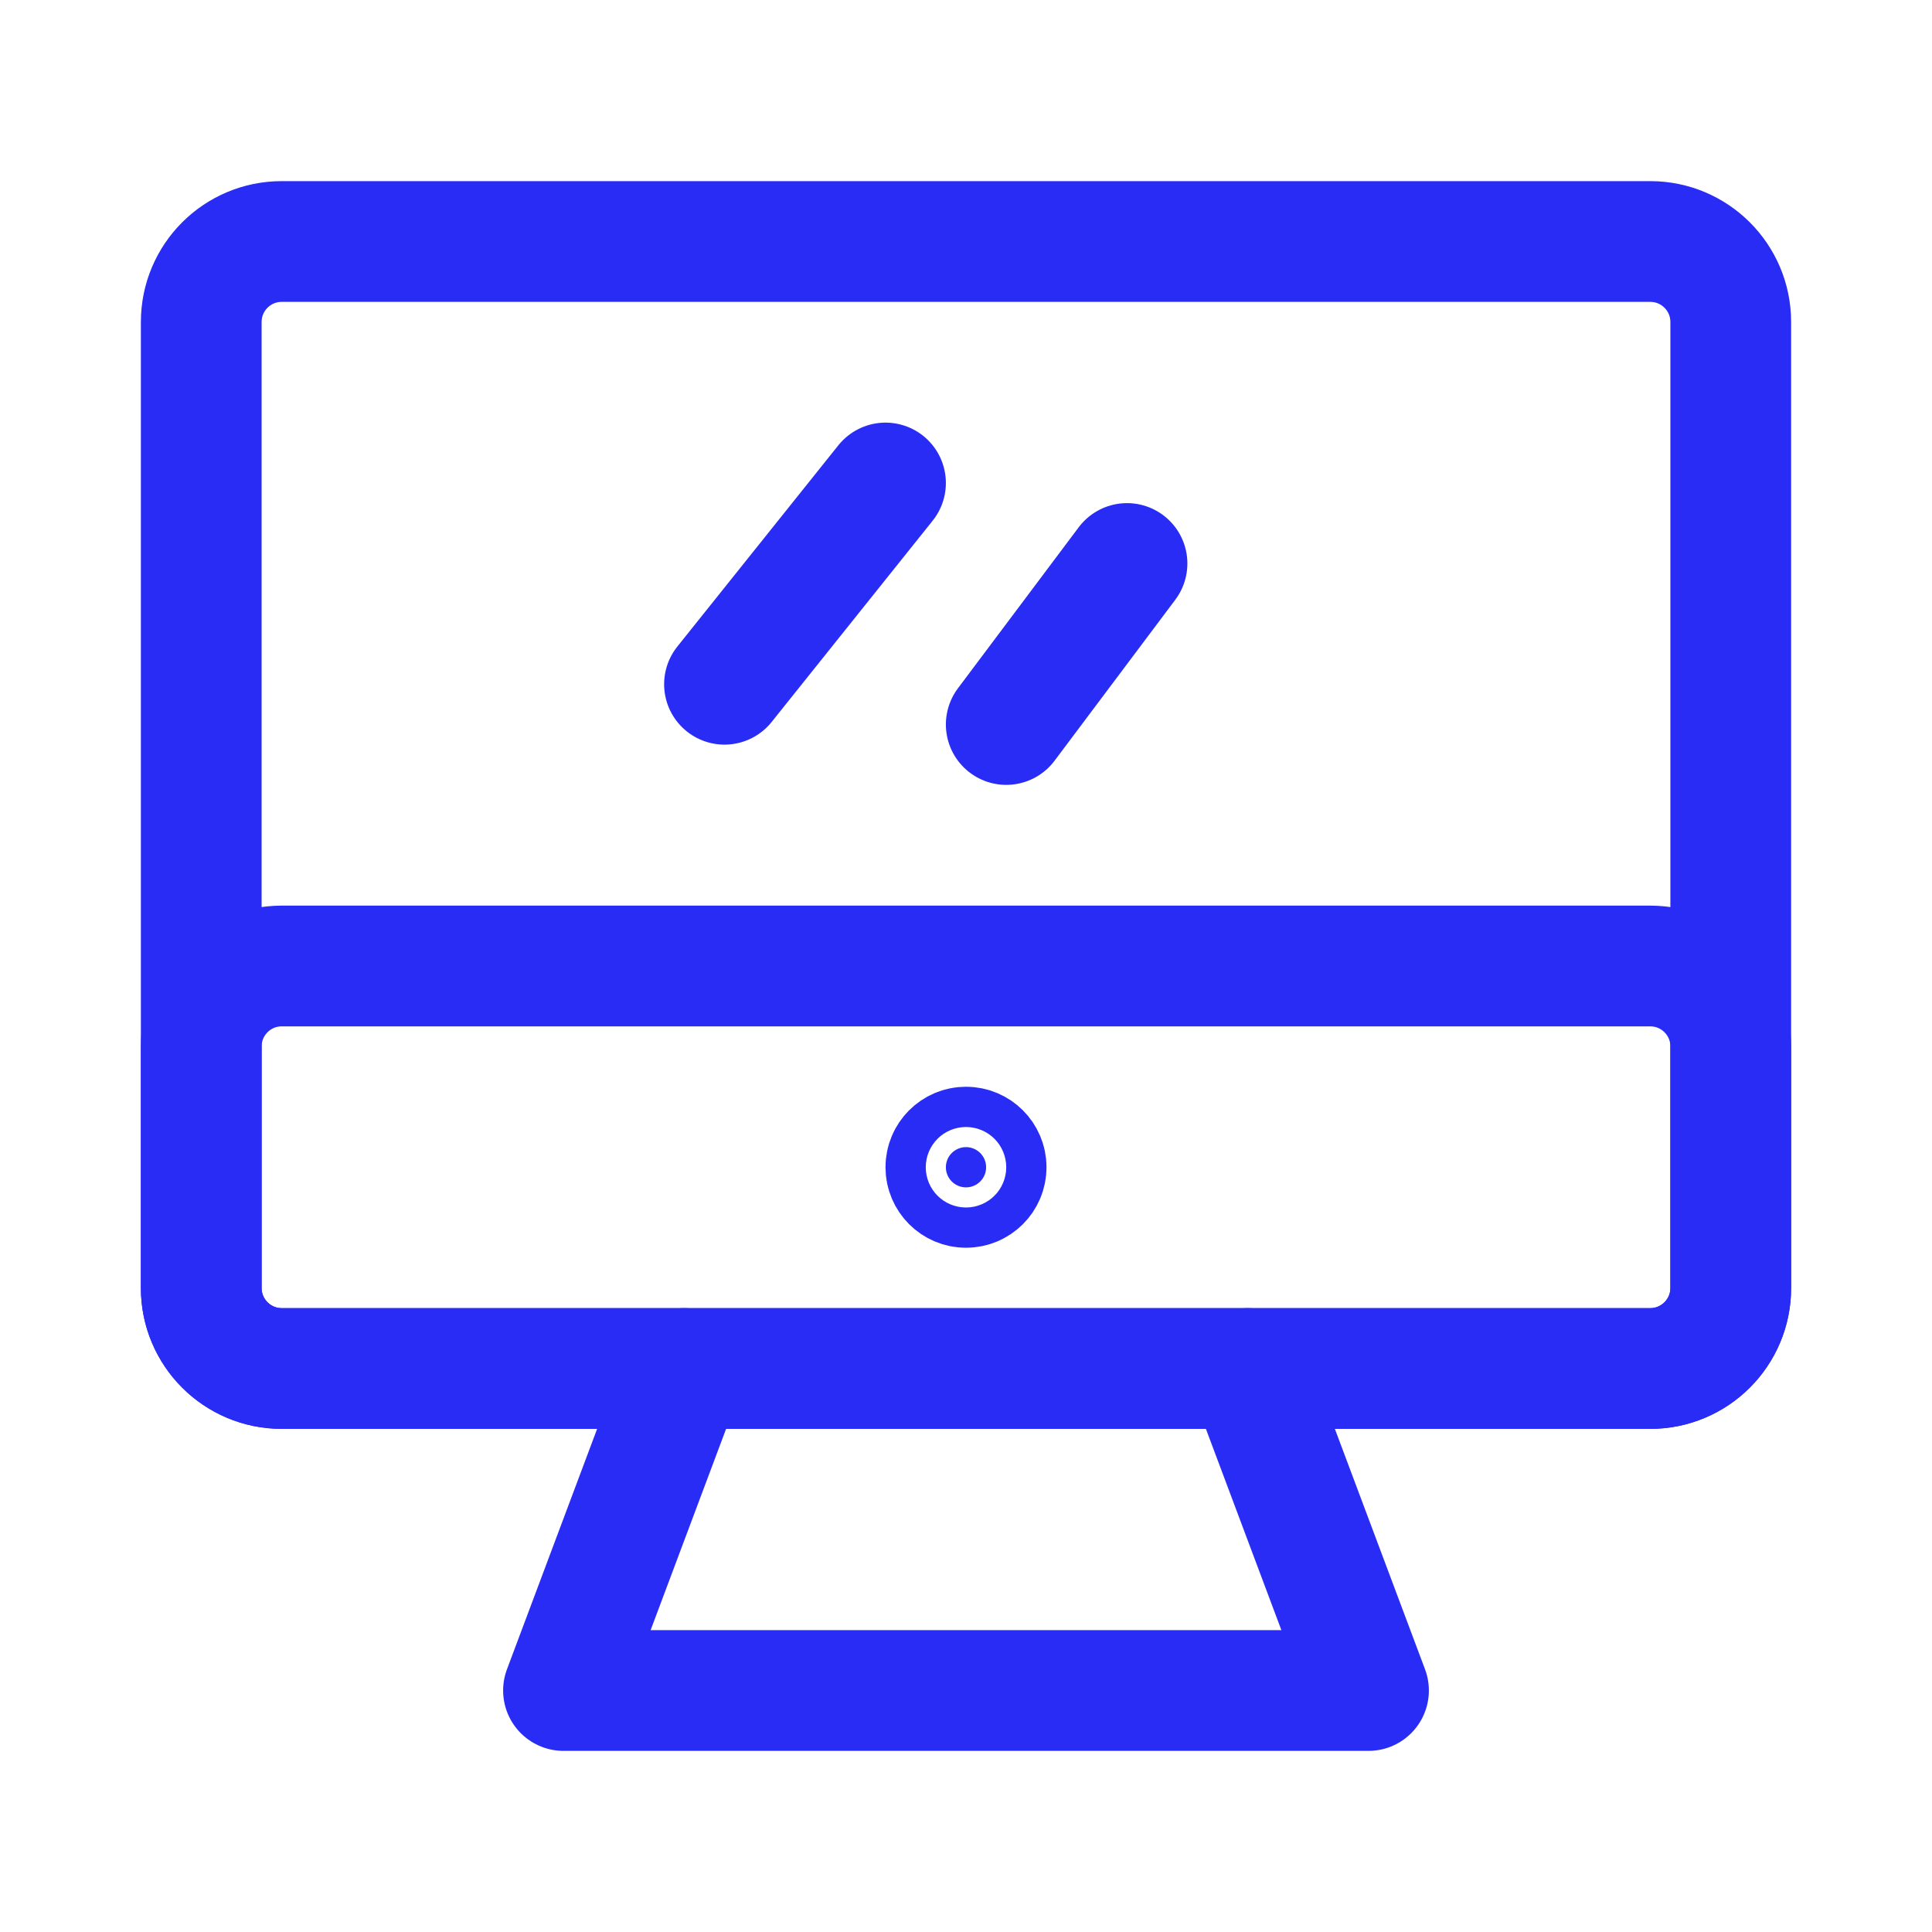 <svg width="48" height="48" viewBox="0 0 48 48" fill="none" xmlns="http://www.w3.org/2000/svg">
<path d="M5 8C5 6.895 5.895 6 7 6H41C42.105 6 43 6.895 43 8V32C43 33.105 42.105 34 41 34H7C5.895 34 5 33.105 5 32V8Z" stroke="#292CF5" stroke-width="3" stroke-linecap="round" stroke-linejoin="round"/>
<path d="M5 26C5 24.895 5.895 24 7 24H41C42.105 24 43 24.895 43 26V32C43 33.105 42.105 34 41 34H7C5.895 34 5 33.105 5 32V26Z" stroke="#292CF5" stroke-width="3" stroke-linecap="round" stroke-linejoin="round"/>
<path d="M22 12L18 17" stroke="#292CF5" stroke-width="3" stroke-linecap="round" stroke-linejoin="round"/>
<path d="M28 14L25 18" stroke="#292CF5" stroke-width="3" stroke-linecap="round" stroke-linejoin="round"/>
<path d="M24.5 29C24.5 29.276 24.276 29.5 24 29.5C23.724 29.5 23.5 29.276 23.5 29C23.5 28.724 23.724 28.5 24 28.5C24.276 28.5 24.5 28.724 24.5 29Z" fill="#292CF5" stroke="#292CF5" stroke-width="3"/>
<path d="M17 34L14 42H34L31 34" stroke="#292CF5" stroke-width="3" stroke-linecap="round" stroke-linejoin="round"/>
</svg>
